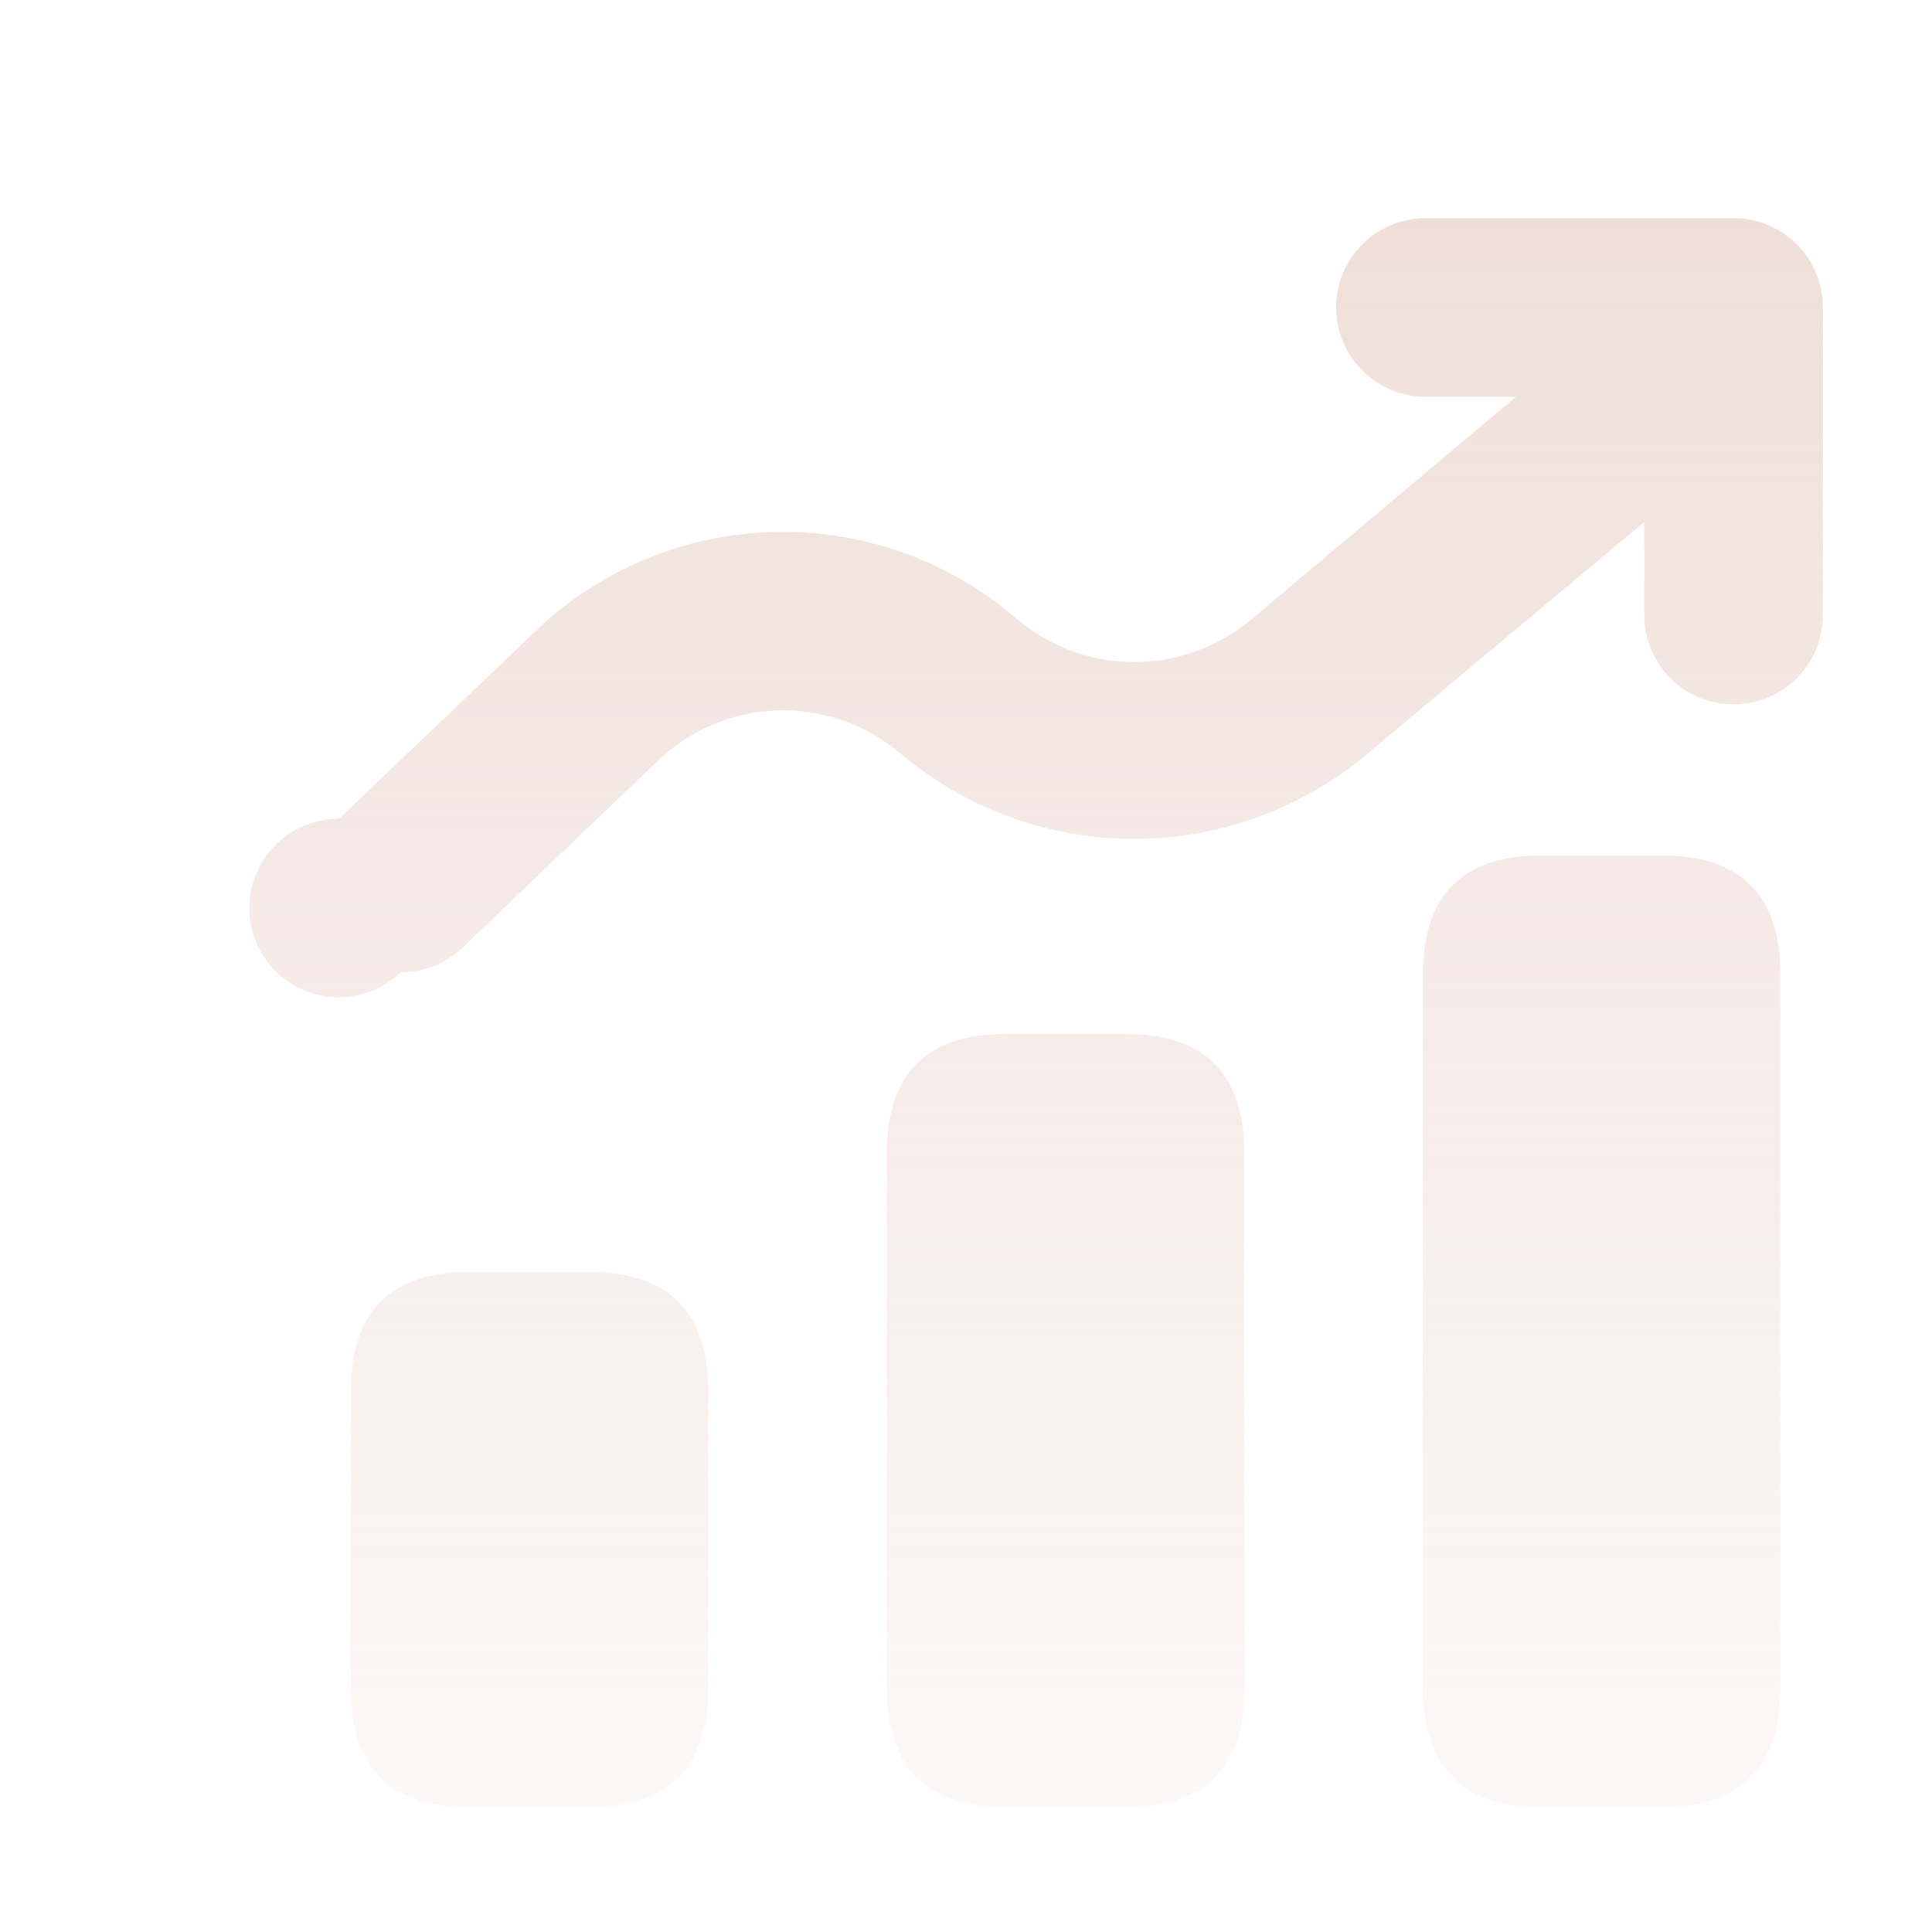 <svg width="88" height="88" viewBox="0 0 88 88" fill="none" xmlns="http://www.w3.org/2000/svg">
<g opacity="0.4">
<path d="M70.24 82.323C66.623 82.323 64.814 80.515 64.814 76.902V44.384C64.814 40.77 66.622 38.964 70.241 38.963H75.667C79.283 38.963 81.093 40.77 81.093 44.384V76.902C81.093 80.515 79.283 82.322 75.667 82.323H70.24ZM21.406 82.323C17.788 82.323 15.979 80.515 15.979 76.902V63.353C15.979 59.739 17.787 57.933 21.406 57.933H26.829C30.447 57.933 32.257 59.739 32.258 63.353V76.902C32.258 80.515 30.448 82.322 26.831 82.323H21.406ZM45.823 82.323C42.205 82.323 40.397 80.516 40.397 76.903V52.515C40.397 48.901 42.205 47.095 45.823 47.094H51.249C54.865 47.094 56.675 48.901 56.676 52.515V76.903C56.676 80.516 54.866 82.323 51.249 82.323H45.823ZM18.244 44.29C17.764 44.752 17.178 45.088 16.537 45.27C15.896 45.453 15.22 45.475 14.569 45.335C13.918 45.195 13.31 44.898 12.801 44.469C12.292 44.04 11.896 43.493 11.648 42.875C11.399 42.257 11.307 41.588 11.378 40.927C11.45 40.265 11.683 39.631 12.057 39.08C12.431 38.529 12.935 38.079 13.524 37.768C14.113 37.458 14.77 37.296 15.436 37.298L24.225 28.911C30.266 22.959 39.872 22.64 46.296 28.179C47.814 29.47 49.747 30.17 51.74 30.153C53.733 30.136 55.654 29.402 57.149 28.085L69.052 18.072H64.936C63.856 18.072 62.82 17.644 62.056 16.882C61.292 16.12 60.861 15.086 60.86 14.007C60.86 12.927 61.289 11.892 62.054 11.128C62.818 10.364 63.855 9.936 64.936 9.936H78.963C80.043 9.937 81.078 10.367 81.841 11.13C82.604 11.894 83.032 12.928 83.032 14.007V28.017C83.032 28.55 82.927 29.079 82.723 29.572C82.518 30.065 82.219 30.514 81.841 30.891C81.463 31.269 81.014 31.568 80.52 31.772C80.027 31.977 79.497 32.082 78.963 32.082C78.428 32.082 77.899 31.977 77.405 31.772C76.912 31.568 76.463 31.269 76.085 30.891C75.707 30.514 75.407 30.065 75.203 29.572C74.999 29.079 74.893 28.55 74.893 28.017V23.772L62.427 34.209C59.458 36.77 55.672 38.189 51.749 38.211C47.827 38.234 44.025 36.858 41.026 34.332C39.458 32.991 37.444 32.288 35.381 32.361C33.318 32.433 31.358 33.277 29.889 34.724L21.07 43.166C20.313 43.887 19.307 44.289 18.261 44.29H18.244Z" fill="url(#paint0_linear_12197_4182)"/>
</g>
<defs>
<linearGradient id="paint0_linear_12197_4182" x1="47.194" y1="9.936" x2="47.194" y2="82.323" gradientUnits="userSpaceOnUse">
<stop stop-color="#D8AE9F"/>
<stop offset="1" stop-color="#D8AE9F" stop-opacity="0.2"/>
</linearGradient>
</defs>
</svg>
